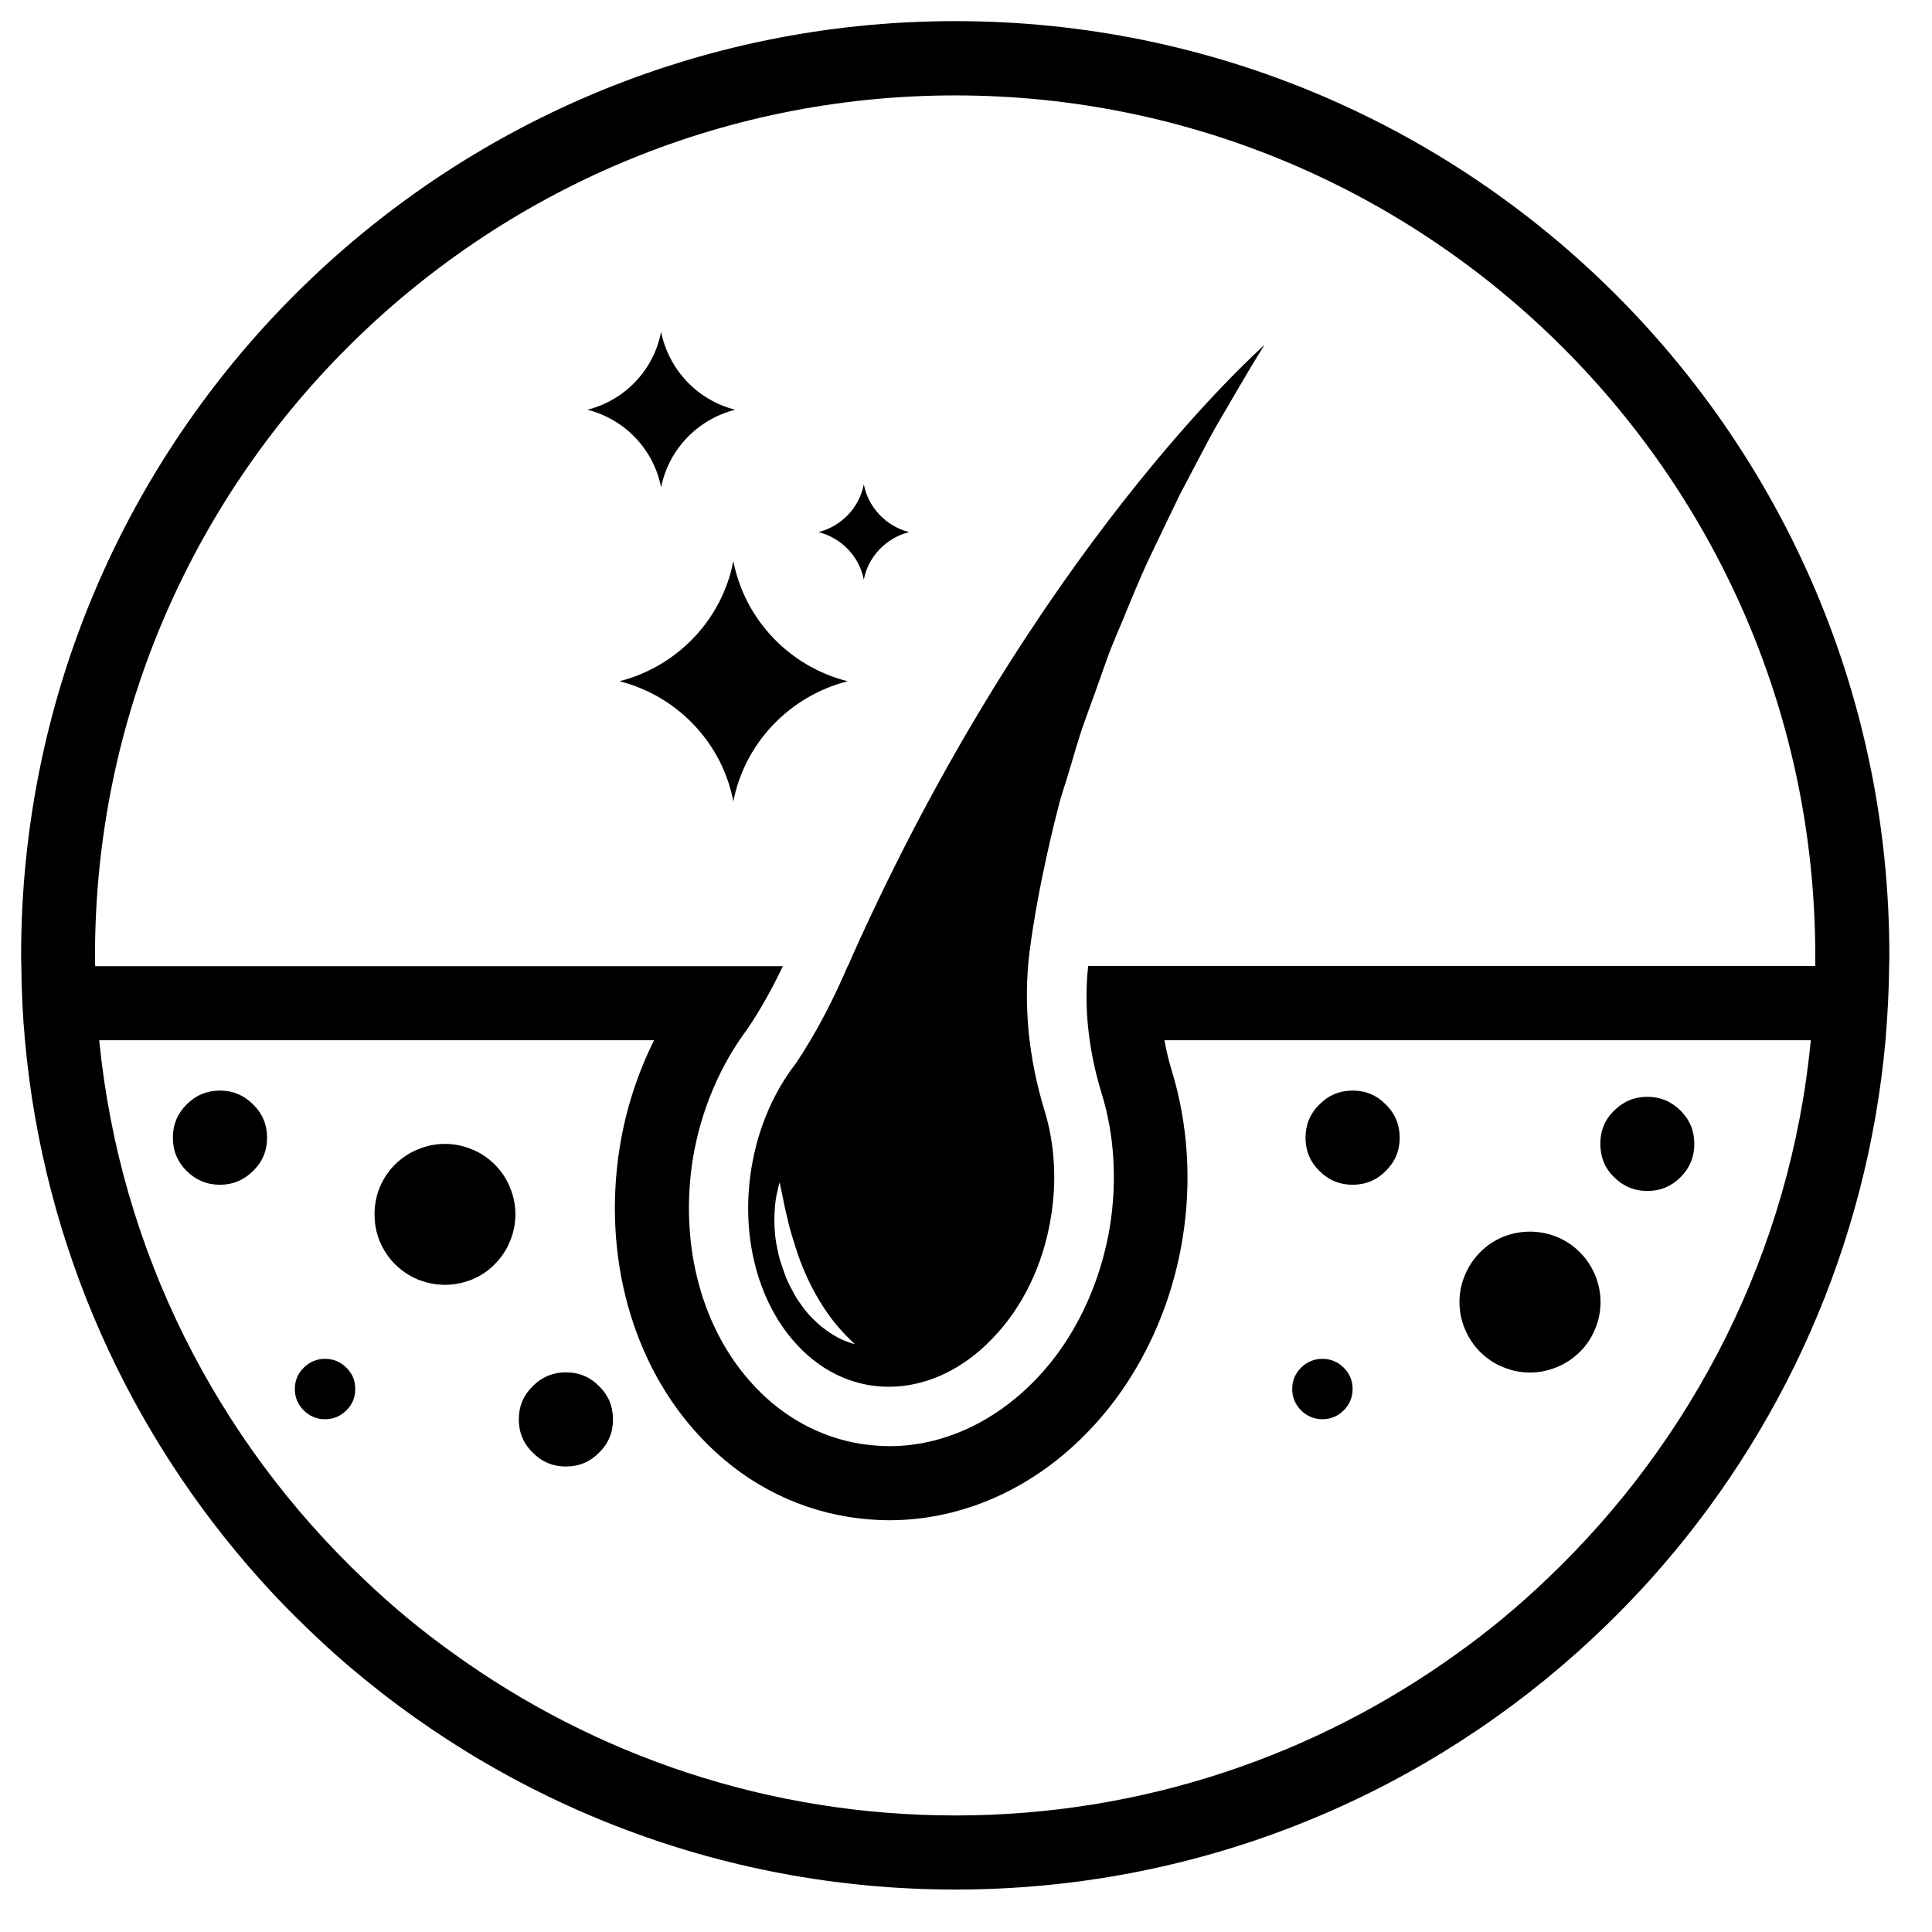 <svg version="1.0" preserveAspectRatio="xMidYMid meet" height="50" viewBox="0 0 37.5 37.5" zoomAndPan="magnify" width="50" xmlns:xlink="http://www.w3.org/1999/xlink" xmlns="http://www.w3.org/2000/svg"><defs><clipPath id="4f408cf068"><path clip-rule="nonzero" d="M 0.41 0.41 L 36.676 0.41 L 36.676 36.676 L 0.41 36.676 Z M 0.41 0.41"></path></clipPath></defs><path fill-rule="nonzero" fill-opacity="1" d="M 32.887 22.203 C 32.887 22.453 32.797 22.672 32.621 22.848 C 32.441 23.027 32.227 23.117 31.973 23.117 C 31.723 23.117 31.508 23.027 31.328 22.848 C 31.148 22.672 31.062 22.453 31.062 22.203 C 31.062 21.949 31.148 21.734 31.328 21.559 C 31.508 21.379 31.723 21.289 31.973 21.289 C 32.227 21.289 32.441 21.379 32.621 21.559 C 32.797 21.734 32.887 21.949 32.887 22.203 Z M 32.887 22.203" fill="#000000"></path><path fill-rule="nonzero" fill-opacity="1" d="M 27.168 22.082 C 27.168 22.336 27.078 22.551 26.898 22.727 C 26.723 22.906 26.508 22.996 26.254 22.996 C 26.004 22.996 25.785 22.906 25.609 22.727 C 25.43 22.551 25.34 22.336 25.34 22.082 C 25.34 21.832 25.43 21.613 25.609 21.438 C 25.785 21.258 26.004 21.168 26.254 21.168 C 26.508 21.168 26.723 21.258 26.898 21.438 C 27.078 21.613 27.168 21.832 27.168 22.082 Z M 27.168 22.082" fill="#000000"></path><path fill-rule="nonzero" fill-opacity="1" d="M 11.898 27.551 C 11.898 27.805 11.809 28.02 11.629 28.195 C 11.453 28.375 11.238 28.465 10.984 28.465 C 10.734 28.465 10.516 28.375 10.34 28.195 C 10.16 28.02 10.07 27.805 10.07 27.551 C 10.07 27.297 10.16 27.082 10.34 26.906 C 10.516 26.727 10.734 26.637 10.984 26.637 C 11.238 26.637 11.453 26.727 11.629 26.906 C 11.809 27.082 11.898 27.297 11.898 27.551 Z M 11.898 27.551" fill="#000000"></path><path fill-rule="nonzero" fill-opacity="1" d="M 5.184 22.082 C 5.184 22.336 5.094 22.551 4.914 22.727 C 4.734 22.906 4.52 22.996 4.27 22.996 C 4.016 22.996 3.801 22.906 3.621 22.727 C 3.445 22.551 3.355 22.336 3.355 22.082 C 3.355 21.832 3.445 21.613 3.621 21.438 C 3.801 21.258 4.016 21.168 4.27 21.168 C 4.52 21.168 4.734 21.258 4.914 21.438 C 5.094 21.613 5.184 21.832 5.184 22.082 Z M 5.184 22.082" fill="#000000"></path><path fill-rule="nonzero" fill-opacity="1" d="M 6.895 26.961 C 6.895 27.121 6.84 27.262 6.723 27.375 C 6.609 27.488 6.473 27.547 6.309 27.547 C 6.148 27.547 6.008 27.488 5.895 27.375 C 5.781 27.262 5.723 27.121 5.723 26.961 C 5.723 26.797 5.781 26.66 5.895 26.547 C 6.008 26.434 6.148 26.375 6.309 26.375 C 6.473 26.375 6.609 26.434 6.723 26.547 C 6.84 26.66 6.895 26.797 6.895 26.961 Z M 6.895 26.961" fill="#000000"></path><path fill-rule="nonzero" fill-opacity="1" d="M 26.254 26.961 C 26.254 27.121 26.195 27.262 26.082 27.375 C 25.969 27.488 25.828 27.547 25.668 27.547 C 25.508 27.547 25.367 27.488 25.254 27.375 C 25.141 27.262 25.082 27.121 25.082 26.961 C 25.082 26.797 25.141 26.66 25.254 26.547 C 25.367 26.434 25.508 26.375 25.668 26.375 C 25.828 26.375 25.969 26.434 26.082 26.547 C 26.195 26.66 26.254 26.797 26.254 26.961 Z M 26.254 26.961" fill="#000000"></path><path fill-rule="nonzero" fill-opacity="1" d="M 31.066 25.273 C 31.066 25.453 31.031 25.629 30.961 25.797 C 30.891 25.965 30.793 26.113 30.664 26.242 C 30.535 26.367 30.387 26.469 30.219 26.535 C 30.051 26.605 29.879 26.641 29.695 26.641 C 29.516 26.641 29.34 26.605 29.172 26.535 C 29.004 26.469 28.859 26.367 28.73 26.242 C 28.602 26.113 28.504 25.965 28.434 25.797 C 28.363 25.629 28.328 25.453 28.328 25.273 C 28.328 25.094 28.363 24.918 28.434 24.75 C 28.504 24.582 28.602 24.434 28.73 24.305 C 28.859 24.176 29.004 24.078 29.172 24.008 C 29.34 23.941 29.516 23.906 29.695 23.906 C 29.879 23.906 30.051 23.941 30.219 24.008 C 30.387 24.078 30.535 24.176 30.664 24.305 C 30.793 24.434 30.891 24.582 30.961 24.75 C 31.031 24.918 31.066 25.094 31.066 25.273 Z M 31.066 25.273" fill="#000000"></path><path fill-rule="nonzero" fill-opacity="1" d="M 10.004 23.57 C 10.004 23.754 9.969 23.926 9.898 24.094 C 9.832 24.262 9.73 24.41 9.602 24.539 C 9.477 24.668 9.328 24.766 9.16 24.836 C 8.992 24.902 8.816 24.938 8.637 24.938 C 8.453 24.938 8.281 24.902 8.113 24.836 C 7.945 24.766 7.797 24.668 7.668 24.539 C 7.539 24.41 7.441 24.262 7.371 24.094 C 7.301 23.926 7.27 23.754 7.27 23.57 C 7.27 23.391 7.301 23.215 7.371 23.047 C 7.441 22.879 7.539 22.73 7.668 22.602 C 7.797 22.477 7.945 22.375 8.113 22.309 C 8.281 22.238 8.453 22.203 8.637 22.203 C 8.816 22.203 8.992 22.238 9.16 22.309 C 9.328 22.375 9.477 22.477 9.602 22.602 C 9.73 22.73 9.832 22.879 9.898 23.047 C 9.969 23.215 10.004 23.391 10.004 23.57 Z M 10.004 23.57" fill="#000000"></path><path fill-rule="nonzero" fill-opacity="1" d="M 12.832 9.461 C 12.977 8.723 13.543 8.137 14.27 7.953 C 13.543 7.77 12.98 7.18 12.832 6.441 C 12.691 7.18 12.129 7.77 11.402 7.953 C 12.129 8.137 12.691 8.727 12.832 9.461 Z M 12.832 9.461" fill="#000000"></path><path fill-rule="nonzero" fill-opacity="1" d="M 16.766 11.25 C 16.855 10.801 17.199 10.441 17.645 10.328 C 17.199 10.215 16.855 9.852 16.766 9.402 C 16.68 9.852 16.332 10.215 15.887 10.328 C 16.332 10.441 16.68 10.801 16.766 11.25 Z M 16.766 11.25" fill="#000000"></path><path fill-rule="nonzero" fill-opacity="1" d="M 14.234 10.891 C 14.016 12.031 13.141 12.938 12.023 13.223 C 13.141 13.504 14.016 14.414 14.234 15.555 C 14.457 14.414 15.332 13.508 16.453 13.223 C 15.328 12.941 14.457 12.031 14.234 10.891 Z M 14.234 10.891" fill="#000000"></path><g clip-path="url(#4f408cf068)"><path fill-rule="nonzero" fill-opacity="1" d="M 18.543 0.41 C 8.527 0.41 0.41 8.527 0.41 18.543 C 0.41 18.609 0.41 18.68 0.414 18.75 C 0.418 19.234 0.441 19.715 0.484 20.188 C 0.844 24.191 2.508 27.82 5.039 30.648 C 5.492 31.156 5.98 31.633 6.48 32.086 C 9.684 34.938 13.914 36.676 18.543 36.676 C 23.172 36.676 27.398 34.938 30.598 32.086 C 31.105 31.633 31.586 31.156 32.043 30.648 C 34.578 27.82 36.238 24.191 36.598 20.188 C 36.637 19.715 36.664 19.234 36.668 18.75 C 36.672 18.68 36.672 18.609 36.672 18.543 C 36.676 8.527 28.559 0.41 18.543 0.41 Z M 30.023 30.652 C 29.48 31.172 28.898 31.656 28.289 32.09 C 25.543 34.07 22.176 35.238 18.543 35.238 C 14.906 35.238 11.539 34.07 8.797 32.09 C 8.188 31.656 7.605 31.172 7.062 30.652 C 4.227 27.965 2.328 24.293 1.926 20.191 L 12.695 20.191 C 12.375 20.836 12.148 21.531 12.031 22.254 C 11.688 24.383 12.273 26.492 13.598 27.895 C 14.375 28.727 15.363 29.262 16.457 29.441 L 16.465 29.445 L 16.473 29.445 C 16.742 29.484 17.004 29.508 17.254 29.508 C 18.691 29.508 20.078 28.887 21.152 27.754 C 22.082 26.781 22.723 25.461 22.953 24.043 C 23.133 22.938 23.059 21.812 22.746 20.789 C 22.684 20.586 22.637 20.391 22.602 20.191 L 35.148 20.191 C 34.754 24.293 32.855 27.965 30.023 30.652 Z M 35.234 18.75 L 21.121 18.75 C 21.035 19.547 21.125 20.375 21.379 21.211 C 21.633 22.023 21.684 22.922 21.543 23.812 C 21.355 24.941 20.852 25.996 20.121 26.758 C 19.32 27.598 18.305 28.07 17.262 28.07 C 17.074 28.07 16.887 28.051 16.695 28.023 C 15.918 27.895 15.207 27.508 14.648 26.91 C 13.625 25.828 13.18 24.176 13.449 22.484 C 13.605 21.555 13.973 20.684 14.512 19.965 C 14.773 19.578 14.996 19.172 15.195 18.754 L 1.848 18.754 C 1.844 18.684 1.844 18.613 1.844 18.547 C 1.844 9.344 9.336 1.852 18.539 1.852 C 27.742 1.852 35.234 9.344 35.234 18.547 C 35.234 18.609 35.234 18.68 35.234 18.75 Z M 35.234 18.75" fill="#000000"></path></g><path fill-rule="nonzero" fill-opacity="1" d="M 16.531 18.582 C 16.508 18.637 16.488 18.688 16.465 18.738 L 16.457 18.746 C 16.18 19.391 15.859 20.023 15.453 20.633 C 15.027 21.18 14.715 21.879 14.586 22.668 C 14.363 24.035 14.734 25.324 15.484 26.117 C 15.859 26.52 16.336 26.797 16.879 26.887 C 17.75 27.027 18.617 26.664 19.273 25.969 C 19.836 25.387 20.246 24.57 20.398 23.629 C 20.52 22.891 20.465 22.176 20.273 21.551 C 19.969 20.555 19.855 19.504 19.984 18.469 C 20.156 17.152 20.488 15.875 20.566 15.57 C 20.613 15.41 20.66 15.258 20.711 15.102 C 20.828 14.727 20.926 14.344 21.062 13.977 C 21.199 13.602 21.332 13.227 21.465 12.852 C 21.594 12.477 21.766 12.117 21.914 11.742 C 22.066 11.375 22.219 11.008 22.395 10.652 C 22.566 10.297 22.734 9.941 22.906 9.59 C 23.086 9.25 23.266 8.906 23.441 8.574 C 23.617 8.238 23.816 7.922 23.996 7.605 C 24.18 7.293 24.359 6.984 24.547 6.691 C 24.422 6.812 20.082 10.645 16.531 18.582 Z M 16.426 26.035 C 16.328 26 16.195 25.934 16.051 25.828 C 15.977 25.777 15.898 25.715 15.828 25.645 C 15.754 25.574 15.676 25.496 15.609 25.406 C 15.543 25.316 15.473 25.223 15.418 25.121 C 15.359 25.016 15.305 24.91 15.258 24.801 C 15.215 24.688 15.18 24.574 15.141 24.461 C 15.105 24.348 15.09 24.234 15.066 24.129 C 15.031 23.91 15.023 23.703 15.035 23.527 C 15.043 23.348 15.066 23.203 15.094 23.105 C 15.113 23.008 15.133 22.949 15.133 22.949 C 15.133 22.949 15.18 23.176 15.25 23.512 C 15.27 23.59 15.293 23.676 15.312 23.773 C 15.336 23.863 15.363 23.961 15.395 24.059 C 15.453 24.254 15.52 24.457 15.605 24.656 C 15.77 25.055 15.996 25.418 16.203 25.676 C 16.309 25.805 16.402 25.906 16.477 25.977 C 16.547 26.047 16.59 26.09 16.59 26.09 C 16.59 26.09 16.52 26.074 16.426 26.035 Z M 16.426 26.035" fill="#000000"></path></svg>